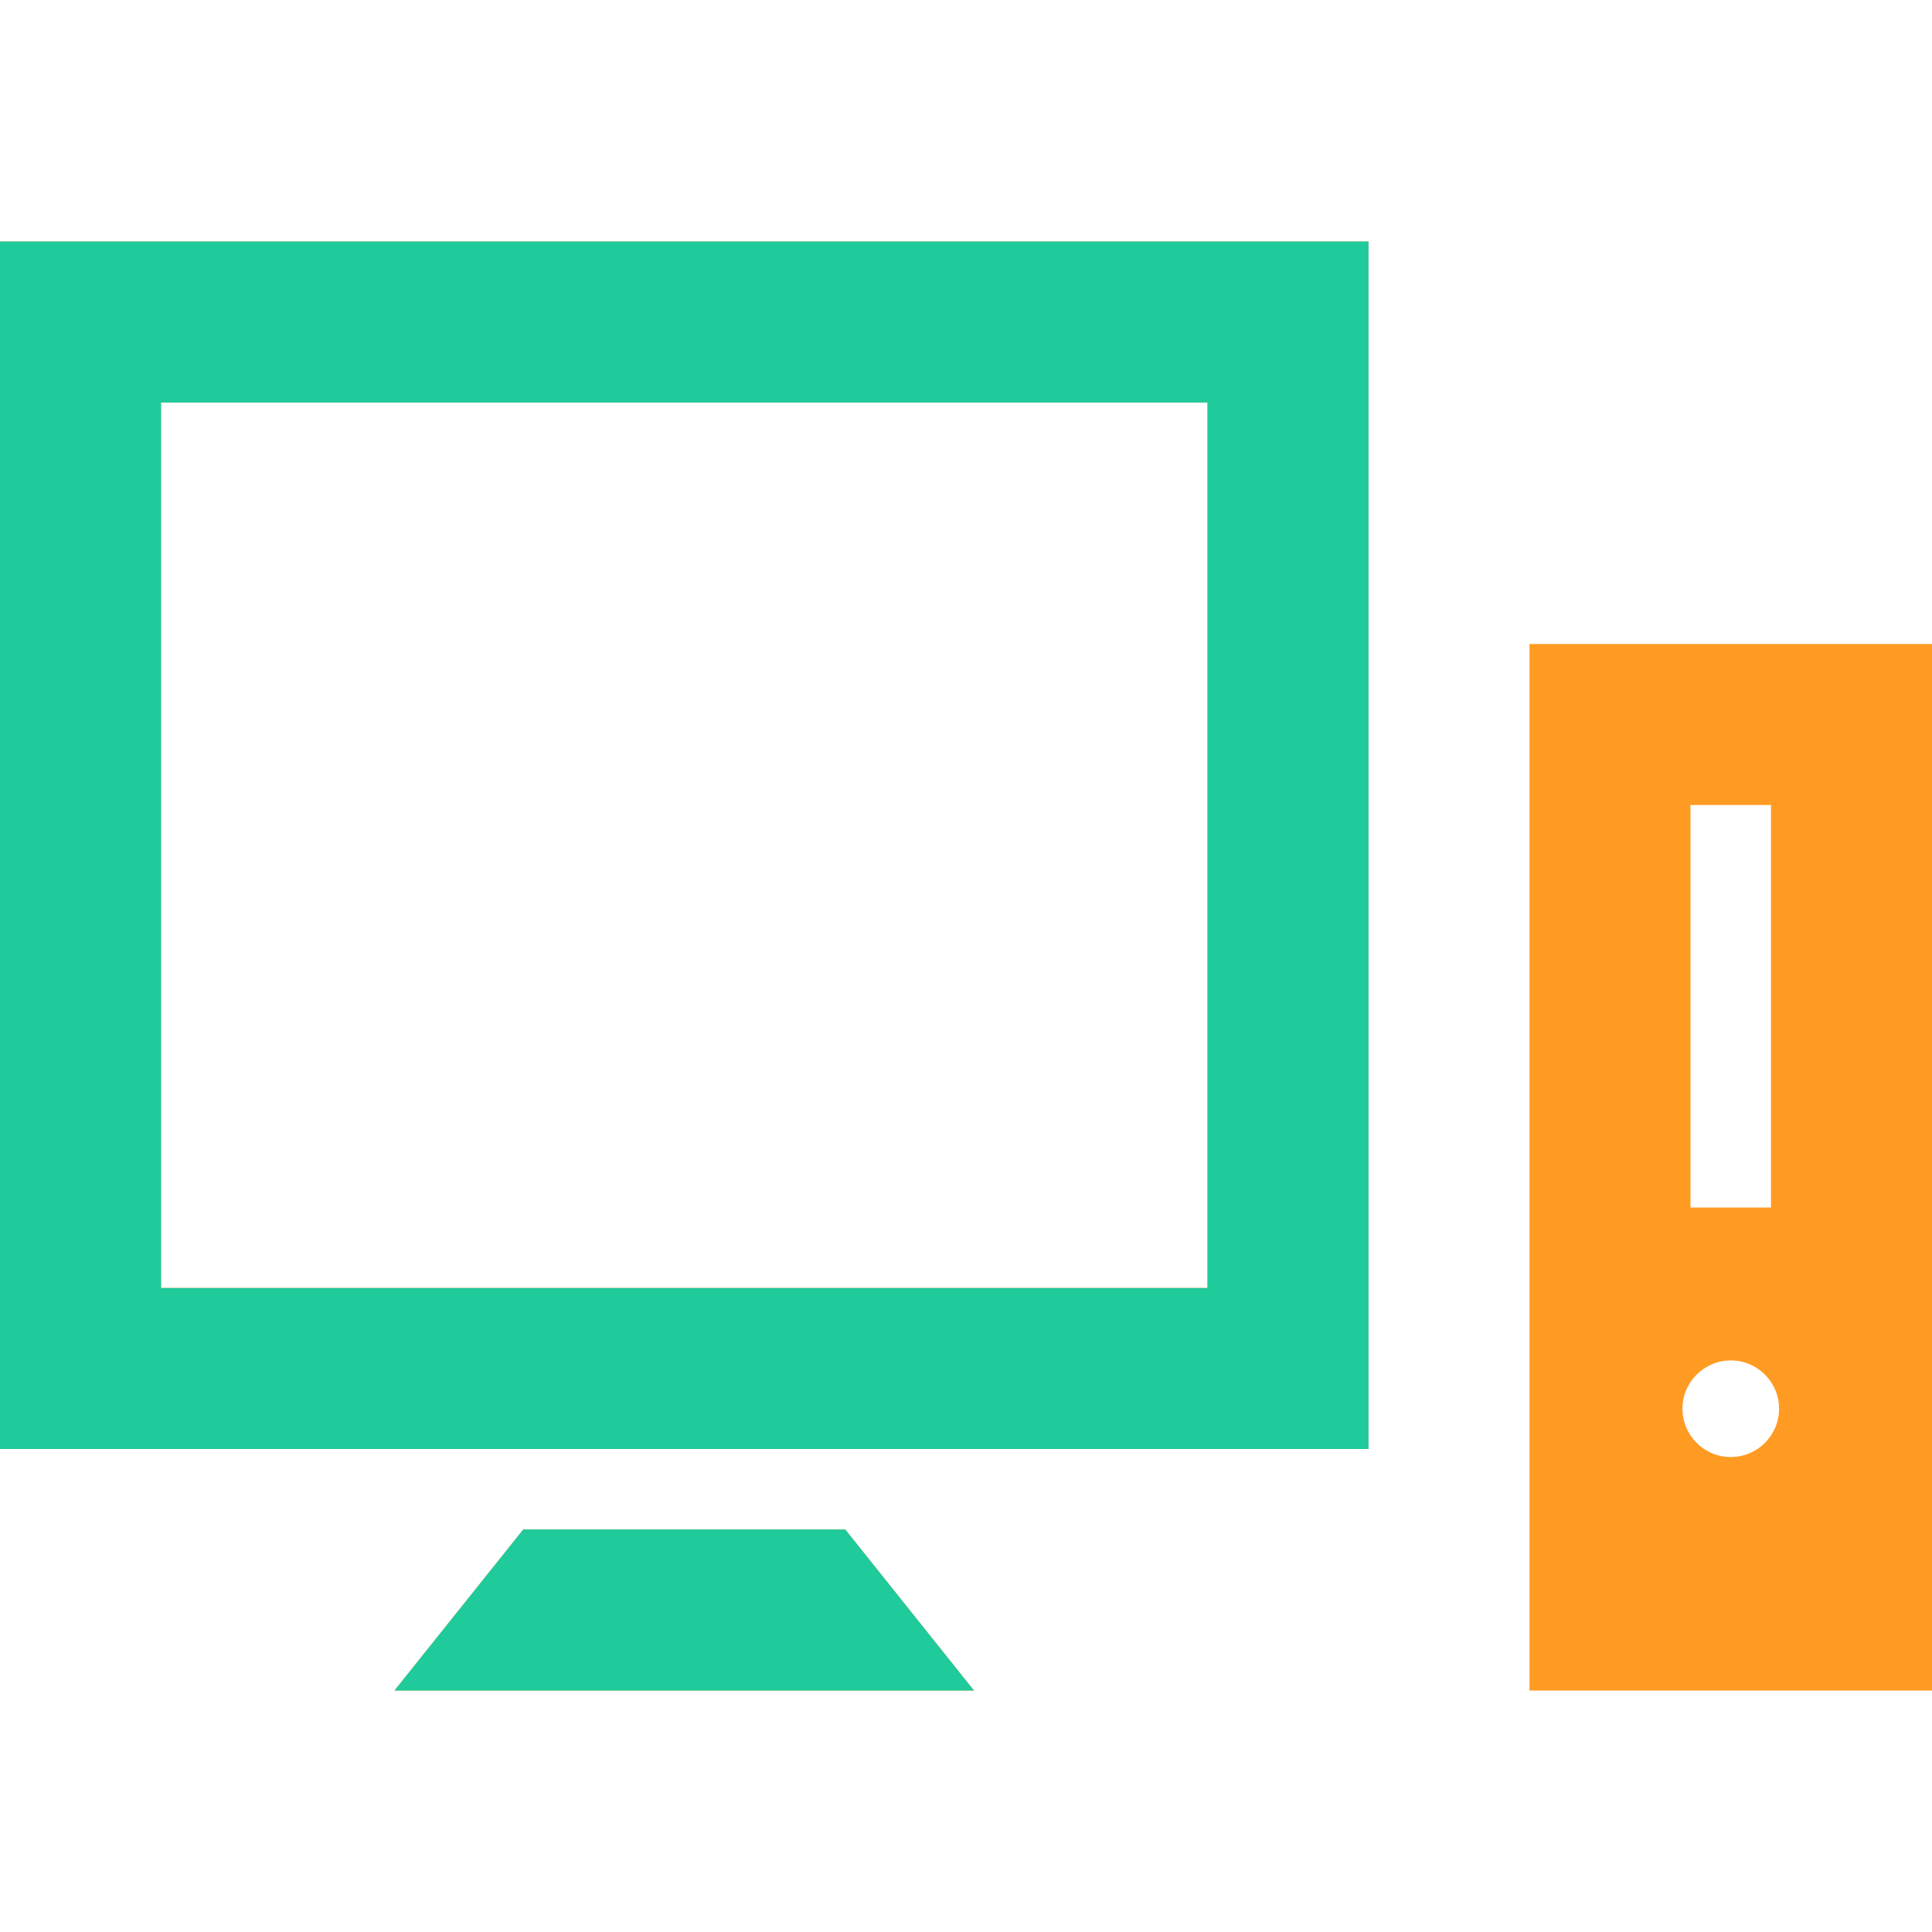 <svg width="50" height="50" viewBox="0 0 50 50" fill="none" xmlns="http://www.w3.org/2000/svg">
<g id="iconmonstr-computer-8 (1) 1">
<path id="Vector" d="M0 6.25V37.5H35.417V6.25H0ZM31.25 33.333H4.167V10.417H31.25V33.333ZM21.875 39.583L25.206 43.75H10.21L13.542 39.583H21.875ZM39.583 43.75H50V16.667H39.583V43.75ZM46.042 36.458C46.042 37.15 45.481 37.708 44.792 37.708C44.102 37.708 43.542 37.148 43.542 36.458C43.542 35.769 44.102 35.208 44.792 35.208C45.481 35.208 46.042 35.767 46.042 36.458ZM45.833 20.833V31.25H43.75V20.833H45.833Z" fill="#FF9B22"/>
<path id="Vector_2" d="M0 6.25V37.5H35.417V6.25H0ZM31.25 33.333H4.167V10.417H31.25V33.333ZM21.875 39.583L25.206 43.75H10.21L13.542 39.583H21.875Z" fill="#1FCA9B"/>
</g>
</svg>
